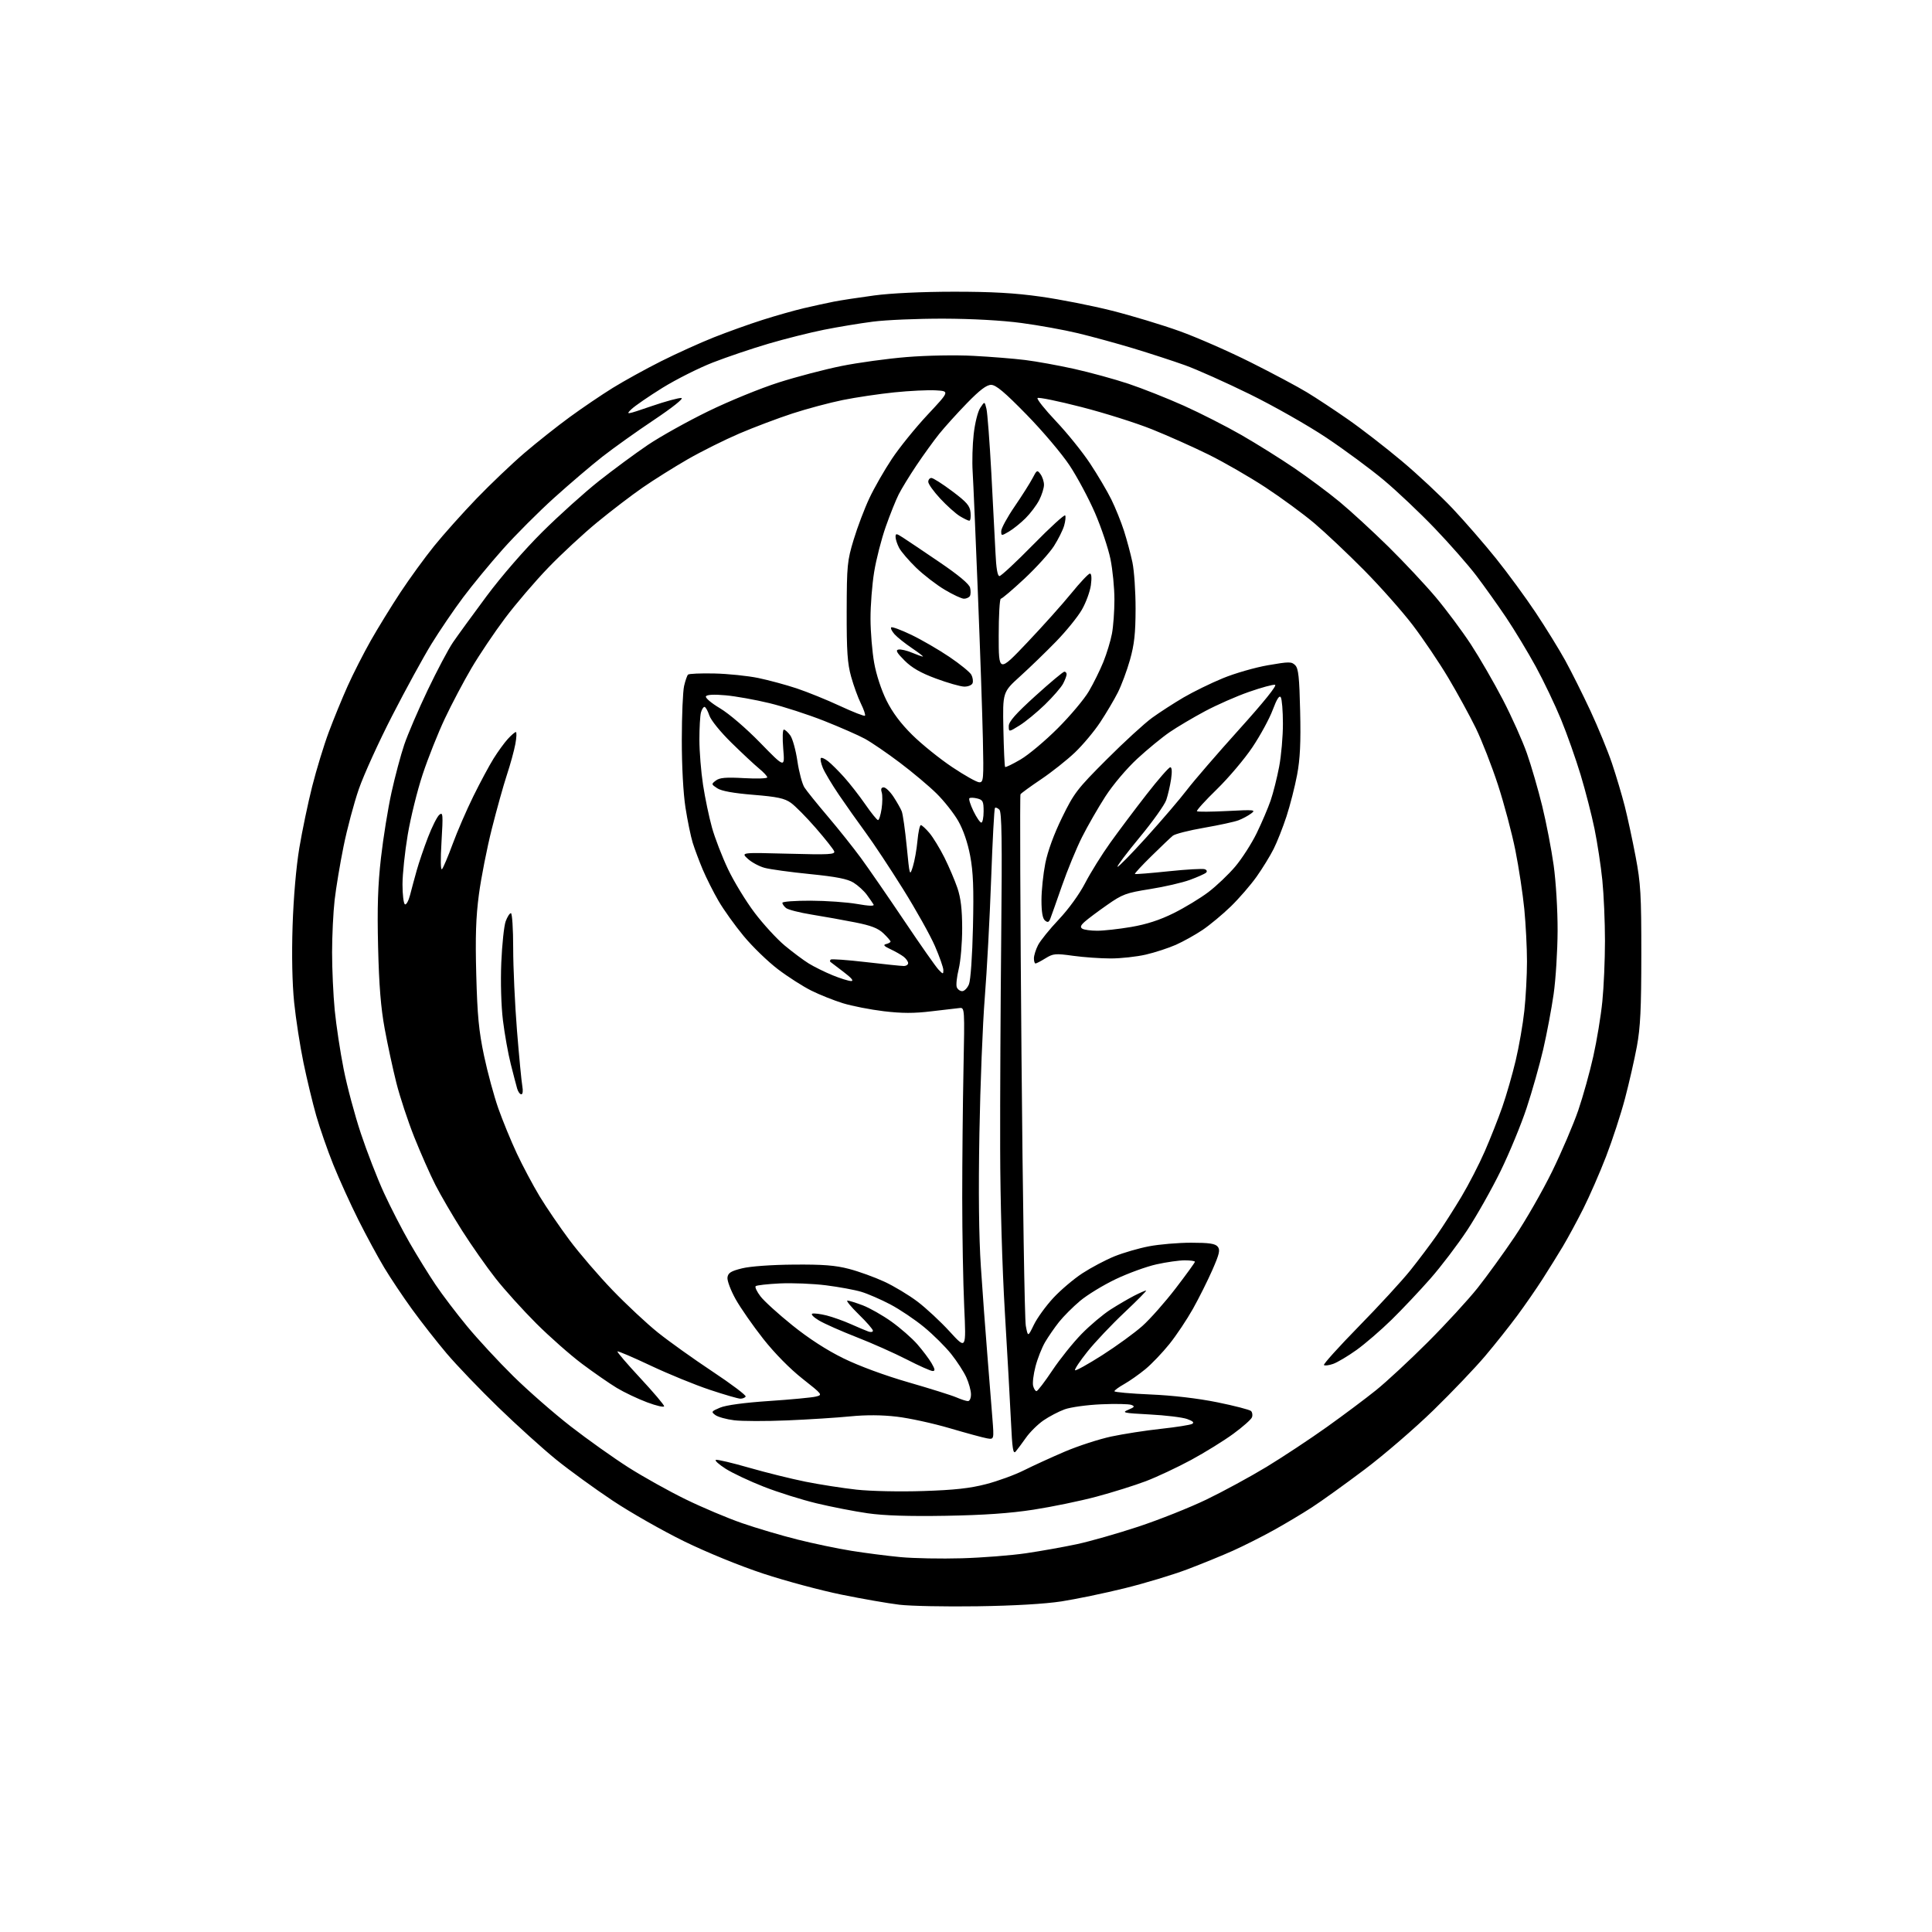 <?xml version="1.0" encoding="UTF-8" standalone="no"?>
<svg 
  version="1.1" 
  xmlns="http://www.w3.org/2000/svg" 
  xmlns:xlink="http://www.w3.org/1999/xlink" 
  xmlns:svg="http://www.w3.org/2000/svg"
  xmlns:rdf="http://www.w3.org/1999/02/22-rdf-syntax-ns#"
  xmlns:cc="http://creativecommons.org/ns#"
  xmlns:dc="http://purl.org/dc/elements/1.1/"
  viewBox="0 0 768 768"
  width="768"
  height="768"
>
<style>svg {background-color: white; }</style>"
<path stroke="none" fill="black" fill-rule="evenodd" d="M388.50,638.52C375.85,638.71 361.90,638.43 357.50,637.90C353.10,637.37 342.75,635.57 334.50,633.89C326.25,632.21 312.30,628.47 303.50,625.57C294.16,622.49 281.05,617.14 272.00,612.72C263.48,608.55 250.67,601.27 243.55,596.53C236.43,591.79 226.32,584.45 221.08,580.21C215.85,575.97 205.53,566.65 198.15,559.50C190.77,552.35 181.49,542.67 177.54,538.00C173.59,533.33 167.42,525.45 163.83,520.50C160.24,515.55 155.25,508.09 152.75,503.93C150.24,499.76 145.61,491.21 142.46,484.93C139.31,478.64 134.83,468.77 132.50,463.00C130.18,457.23 127.13,448.45 125.71,443.50C124.30,438.55 122.02,429.10 120.65,422.50C119.28,415.90 117.61,405.10 116.93,398.50C116.16,390.87 115.93,379.77 116.31,368.00C116.68,356.77 117.73,344.63 118.98,337.10C120.12,330.27 122.42,319.25 124.10,312.60C125.78,305.94 128.75,296.23 130.70,291.00C132.65,285.77 136.03,277.54 138.20,272.70C140.37,267.86 144.50,259.76 147.36,254.70C150.23,249.64 155.55,240.99 159.18,235.48C162.82,229.97 168.84,221.68 172.57,217.06C176.30,212.44 183.89,203.96 189.43,198.20C194.97,192.45 203.55,184.28 208.50,180.04C213.45,175.81 221.55,169.39 226.50,165.78C231.45,162.16 239.14,156.95 243.59,154.19C248.04,151.44 256.70,146.66 262.83,143.58C268.97,140.50 278.38,136.24 283.75,134.11C289.11,131.98 297.80,128.86 303.05,127.19C308.30,125.51 315.72,123.41 319.55,122.51C323.37,121.62 328.75,120.44 331.50,119.90C334.25,119.36 341.45,118.26 347.50,117.45C354.16,116.55 366.64,115.97 379.10,115.96C394.24,115.95 403.42,116.47 413.69,117.92C421.38,119.00 434.12,121.51 442.00,123.50C449.89,125.49 462.00,129.15 468.92,131.64C475.84,134.13 488.55,139.71 497.17,144.03C505.79,148.35 515.87,153.72 519.56,155.97C523.26,158.21 530.60,163.06 535.89,166.75C541.18,170.43 550.72,177.82 557.11,183.17C563.50,188.52 572.67,197.09 577.49,202.20C582.31,207.32 590.05,216.22 594.69,222.00C599.33,227.78 606.42,237.45 610.45,243.50C614.48,249.55 619.75,258.10 622.18,262.50C624.60,266.90 629.11,275.90 632.19,282.50C635.26,289.10 639.14,298.55 640.81,303.50C642.47,308.45 644.75,316.10 645.87,320.50C646.99,324.90 648.93,333.90 650.18,340.50C652.20,351.14 652.46,355.55 652.45,379.50C652.44,401.00 652.08,408.44 650.68,416.00C649.71,421.23 647.58,430.55 645.95,436.72C644.32,442.89 640.94,453.24 638.44,459.72C635.94,466.20 631.85,475.55 629.36,480.50C626.87,485.45 623.21,492.20 621.24,495.50C619.26,498.80 615.63,504.65 613.16,508.50C610.69,512.35 606.17,518.88 603.12,523.00C600.07,527.12 594.35,534.33 590.40,539.00C586.46,543.67 577.21,553.37 569.86,560.53C562.51,567.70 550.20,578.31 542.50,584.11C534.80,589.91 525.35,596.70 521.50,599.20C517.65,601.70 510.74,605.82 506.14,608.36C501.54,610.91 494.34,614.53 490.14,616.42C485.94,618.31 477.77,621.64 472.00,623.83C466.23,626.01 454.98,629.41 447.00,631.37C439.02,633.34 427.77,635.67 422.00,636.57C415.35,637.59 403.06,638.31 388.50,638.52zM382.36,619.44C390.53,619.20 402.00,618.30 407.86,617.44C413.71,616.58 422.77,614.96 428.00,613.85C433.23,612.74 444.25,609.59 452.50,606.87C460.75,604.14 472.92,599.30 479.54,596.11C486.16,592.92 496.93,587.07 503.47,583.11C510.00,579.14 520.78,572.01 527.43,567.27C534.07,562.53 542.88,555.94 547.00,552.62C551.12,549.31 560.37,540.73 567.55,533.55C574.73,526.37 583.64,516.67 587.36,512.00C591.07,507.32 597.71,498.15 602.12,491.61C606.52,485.07 613.22,473.37 617.02,465.61C620.81,457.85 625.47,446.95 627.38,441.38C629.28,435.82 631.98,426.14 633.37,419.88C634.77,413.62 636.38,403.84 636.95,398.14C637.53,392.45 638.00,381.58 638.00,374.00C638.00,366.42 637.53,355.55 636.95,349.86C636.37,344.16 634.97,335.00 633.85,329.50C632.72,324.00 630.23,314.32 628.32,308.00C626.41,301.68 622.91,291.77 620.54,286.00C618.17,280.23 613.66,270.77 610.51,265.00C607.35,259.23 602.05,250.45 598.73,245.50C595.40,240.55 590.07,233.07 586.89,228.87C583.70,224.67 576.25,216.18 570.32,210.00C564.39,203.81 555.26,195.17 550.02,190.80C544.79,186.42 534.53,178.85 527.23,173.97C519.93,169.10 506.21,161.31 496.73,156.66C487.25,152.01 475.68,146.83 471.00,145.16C466.32,143.48 457.10,140.48 450.50,138.48C443.90,136.49 434.00,133.78 428.50,132.46C423.00,131.14 412.88,129.30 406.00,128.39C398.32,127.36 386.36,126.70 375.00,126.67C364.82,126.65 352.23,127.18 347.00,127.86C341.77,128.53 333.00,129.99 327.50,131.09C322.00,132.19 312.10,134.68 305.50,136.62C298.90,138.56 288.93,141.93 283.34,144.11C277.76,146.29 268.76,150.82 263.34,154.17C257.93,157.53 252.38,161.35 251.00,162.66C248.61,164.95 248.97,164.89 258.90,161.48C264.62,159.52 270.02,158.05 270.90,158.23C271.83,158.41 267.26,162.04 260.00,166.90C253.12,171.49 243.90,178.07 239.50,181.51C235.10,184.95 226.44,192.34 220.25,197.92C214.06,203.51 204.91,212.67 199.91,218.29C194.91,223.90 187.78,232.55 184.08,237.50C180.37,242.45 174.71,250.78 171.50,256.00C168.29,261.23 161.27,274.05 155.91,284.50C150.54,294.95 144.57,308.08 142.64,313.67C140.70,319.27 137.97,329.52 136.57,336.45C135.16,343.39 133.57,352.98 133.02,357.78C132.47,362.58 132.01,371.93 132.01,378.58C132.00,385.22 132.48,395.57 133.06,401.58C133.65,407.58 135.24,418.12 136.61,425.00C137.97,431.88 141.05,443.38 143.45,450.57C145.84,457.76 149.95,468.34 152.57,474.07C155.20,479.81 159.81,488.77 162.82,494.00C165.83,499.23 170.48,506.76 173.17,510.74C175.85,514.73 181.49,522.15 185.70,527.24C189.90,532.33 198.14,541.24 204.02,547.03C209.89,552.82 220.18,561.82 226.89,567.03C233.60,572.24 243.91,579.56 249.79,583.31C255.68,587.05 265.90,592.76 272.50,595.98C279.10,599.21 289.23,603.49 295.00,605.48C300.77,607.48 310.68,610.41 317.00,611.99C323.32,613.58 333.00,615.60 338.50,616.48C344.00,617.36 352.77,618.49 358.00,618.98C363.23,619.47 374.19,619.68 382.36,619.44zM376.00,602.55C361.24,602.80 351.49,602.49 344.91,601.55C339.63,600.79 330.49,599.01 324.59,597.59C318.69,596.17 309.26,593.21 303.63,591.00C298.00,588.80 291.17,585.58 288.45,583.85C285.73,582.11 283.99,580.53 284.58,580.32C285.17,580.12 291.12,581.52 297.79,583.44C304.46,585.36 314.55,587.86 320.21,589.00C325.87,590.13 335.00,591.55 340.50,592.16C346.14,592.77 357.69,593.02 367.00,592.71C379.44,592.31 385.59,591.63 392.00,589.96C396.68,588.75 403.44,586.28 407.03,584.47C410.63,582.67 417.92,579.33 423.23,577.06C428.55,574.79 436.86,572.09 441.70,571.05C446.54,570.02 455.45,568.63 461.50,567.98C467.55,567.32 473.12,566.44 473.87,566.03C474.84,565.50 474.25,564.92 471.87,564.07C470.02,563.41 463.32,562.60 457.00,562.27C446.57,561.72 445.78,561.55 448.50,560.41C451.02,559.36 451.22,559.05 449.73,558.47C448.76,558.09 443.36,557.98 437.73,558.23C432.11,558.47 425.56,559.38 423.20,560.24C420.83,561.10 417.04,563.09 414.77,564.65C412.51,566.22 409.39,569.30 407.85,571.50C406.30,573.70 404.46,576.17 403.77,576.98C402.73,578.19 402.39,576.03 401.87,564.98C401.52,557.57 400.43,538.00 399.44,521.50C398.38,503.67 397.62,477.30 397.58,456.50C397.53,437.25 397.73,399.36 398.00,372.30C398.39,334.09 398.22,322.83 397.27,321.87C396.59,321.19 395.80,320.87 395.51,321.16C395.22,321.44 394.54,334.24 393.99,349.59C393.44,364.94 392.31,386.05 391.47,396.50C390.63,406.95 389.67,431.26 389.33,450.53C388.92,473.57 389.12,491.71 389.91,503.53C390.56,513.41 391.72,529.15 392.48,538.50C393.23,547.85 394.15,559.27 394.50,563.88C395.16,572.25 395.16,572.25 392.33,571.76C390.77,571.49 384.10,569.67 377.50,567.73C370.90,565.79 361.45,563.73 356.50,563.15C350.54,562.45 344.29,562.41 338.00,563.03C332.77,563.55 321.51,564.27 312.96,564.63C304.42,564.99 294.91,564.97 291.83,564.58C288.74,564.20 285.39,563.26 284.36,562.51C282.62,561.22 282.74,561.03 286.24,559.56C288.58,558.57 295.88,557.58 305.74,556.92C314.41,556.34 322.77,555.55 324.32,555.16C327.09,554.48 327.00,554.37 318.99,548.05C314.03,544.14 307.95,537.97 303.44,532.26C299.37,527.10 294.42,519.99 292.44,516.47C290.47,512.94 289.00,509.03 289.18,507.79C289.44,505.97 290.56,505.28 295.00,504.18C298.24,503.38 306.68,502.77 315.50,502.70C327.13,502.60 332.07,502.99 337.50,504.41C341.35,505.41 347.65,507.69 351.50,509.47C355.35,511.24 361.30,514.82 364.73,517.42C368.16,520.02 373.91,525.37 377.52,529.32C384.08,536.50 384.08,536.50 383.29,519.50C382.86,510.15 382.50,490.57 382.50,476.00C382.50,461.43 382.73,438.48 383.00,425.00C383.49,400.95 383.46,400.50 381.50,400.70C380.40,400.80 375.34,401.40 370.25,402.01C363.35,402.85 358.54,402.84 351.32,401.98C345.99,401.34 338.68,399.91 335.07,398.80C331.46,397.68 325.80,395.43 322.50,393.78C319.20,392.14 313.23,388.32 309.24,385.29C305.25,382.26 299.14,376.34 295.66,372.14C292.17,367.94 287.66,361.64 285.63,358.14C283.59,354.64 280.77,349.01 279.34,345.64C277.92,342.26 276.13,337.48 275.36,335.00C274.59,332.52 273.30,326.23 272.48,321.00C271.60,315.28 271.02,304.54 271.03,294.00C271.04,284.38 271.45,274.78 271.94,272.67C272.43,270.56 273.13,268.54 273.50,268.17C273.87,267.80 278.58,267.60 283.97,267.72C289.36,267.84 297.21,268.65 301.41,269.51C305.60,270.38 312.51,272.25 316.77,273.67C321.02,275.09 328.73,278.22 333.91,280.63C339.09,283.04 343.55,284.78 343.83,284.50C344.12,284.22 343.40,282.08 342.25,279.74C341.09,277.41 339.33,272.57 338.34,269.00C336.86,263.71 336.54,258.87 336.57,243.00C336.62,224.70 336.79,222.94 339.35,214.50C340.85,209.55 343.66,202.14 345.60,198.02C347.53,193.91 351.56,186.88 354.55,182.39C357.53,177.90 363.92,170.01 368.74,164.86C377.50,155.50 377.50,155.50 372.00,155.17C368.98,154.99 361.55,155.35 355.50,155.97C349.45,156.59 340.23,157.96 335.00,159.02C329.77,160.08 320.77,162.49 315.00,164.37C309.23,166.25 299.71,169.85 293.86,172.35C288.01,174.86 278.78,179.46 273.36,182.58C267.94,185.70 259.90,190.74 255.50,193.79C251.10,196.83 243.00,203.02 237.50,207.54C232.00,212.05 223.21,220.19 217.98,225.62C212.74,231.05 204.99,240.11 200.76,245.75C196.53,251.38 190.53,260.31 187.42,265.59C184.31,270.87 179.54,279.91 176.82,285.68C174.10,291.45 170.13,301.42 168.01,307.84C165.88,314.25 163.21,325.07 162.07,331.88C160.93,338.68 160.00,347.54 160.00,351.57C160.00,355.59 160.43,359.15 160.95,359.47C161.48,359.80 162.40,358.13 163.01,355.78C163.61,353.43 164.80,349.02 165.65,346.00C166.49,342.98 168.51,337.05 170.13,332.84C171.75,328.63 173.78,324.59 174.65,323.88C176.07,322.69 176.16,323.71 175.51,334.53C175.07,341.82 175.15,346.11 175.71,345.50C176.21,344.95 178.12,340.45 179.94,335.50C181.76,330.55 185.46,322.01 188.16,316.53C190.86,311.05 194.48,304.30 196.21,301.53C197.94,298.76 200.48,295.26 201.86,293.75C203.24,292.24 204.68,291.00 205.06,291.00C205.43,291.00 205.35,293.14 204.86,295.75C204.38,298.36 202.87,303.88 201.50,308.00C200.14,312.12 197.44,321.80 195.50,329.50C193.56,337.20 191.26,348.90 190.38,355.50C189.17,364.58 188.92,372.36 189.32,387.50C189.75,403.65 190.34,409.83 192.40,419.61C193.81,426.27 196.37,435.72 198.09,440.61C199.82,445.50 203.12,453.55 205.44,458.50C207.76,463.45 211.83,471.10 214.48,475.50C217.14,479.90 222.51,487.77 226.41,492.99C230.31,498.21 238.00,507.16 243.50,512.87C249.00,518.58 257.10,526.15 261.50,529.68C265.90,533.21 275.67,540.19 283.22,545.20C290.76,550.20 296.70,554.68 296.41,555.15C296.12,555.62 295.18,556.00 294.32,556.00C293.46,556.00 287.97,554.41 282.13,552.46C276.28,550.51 265.73,546.20 258.68,542.87C251.63,539.54 245.67,536.99 245.45,537.22C245.22,537.44 249.31,542.21 254.52,547.81C259.73,553.42 264.00,558.45 264.00,558.99C264.00,559.54 260.96,558.84 257.25,557.45C253.54,556.06 248.10,553.48 245.17,551.71C242.25,549.94 236.04,545.64 231.38,542.15C226.72,538.66 218.54,531.44 213.20,526.12C207.87,520.79 200.57,512.72 197.00,508.17C193.43,503.63 187.44,495.09 183.70,489.21C179.95,483.32 175.17,475.12 173.07,471.00C170.97,466.88 167.19,458.32 164.67,452.00C162.15,445.68 158.96,436.00 157.57,430.49C156.18,424.99 154.09,415.31 152.93,408.99C151.39,400.65 150.67,391.75 150.30,376.50C149.92,360.69 150.20,351.91 151.44,341.00C152.35,333.02 154.23,321.32 155.63,315.00C157.02,308.68 159.31,300.12 160.70,296.00C162.10,291.88 166.28,282.14 169.99,274.37C173.71,266.59 178.23,258.04 180.05,255.37C181.88,252.69 187.89,244.43 193.41,237.00C199.30,229.09 208.46,218.53 215.54,211.50C222.18,204.90 232.32,195.78 238.06,191.23C243.81,186.69 252.56,180.23 257.50,176.89C262.45,173.55 273.25,167.52 281.50,163.50C289.75,159.47 302.35,154.32 309.50,152.05C316.65,149.77 327.90,146.82 334.50,145.49C341.10,144.16 352.80,142.55 360.50,141.93C368.47,141.28 379.88,141.08 387.00,141.46C393.88,141.82 403.10,142.56 407.50,143.11C411.90,143.65 420.68,145.24 427.00,146.64C433.32,148.05 443.04,150.71 448.59,152.56C454.13,154.41 464.04,158.34 470.60,161.28C477.17,164.23 487.48,169.48 493.52,172.95C499.56,176.42 509.00,182.33 514.50,186.07C520.00,189.81 528.10,195.84 532.50,199.48C536.90,203.12 545.61,211.13 551.86,217.27C558.10,223.42 566.62,232.51 570.79,237.47C574.96,242.44 581.20,250.82 584.67,256.11C588.13,261.40 593.86,271.30 597.40,278.11C600.94,284.92 605.25,294.55 606.98,299.50C608.72,304.45 611.45,313.87 613.06,320.44C614.67,327.01 616.71,337.58 617.60,343.94C618.51,350.48 619.20,361.80 619.17,370.00C619.14,377.98 618.43,389.31 617.59,395.19C616.75,401.06 614.88,410.96 613.44,417.19C611.99,423.41 609.03,433.87 606.86,440.42C604.70,446.98 600.05,458.23 596.55,465.42C593.04,472.62 587.05,483.23 583.25,489.00C579.44,494.77 572.84,503.46 568.57,508.31C564.31,513.15 557.38,520.50 553.16,524.63C548.95,528.76 542.69,534.16 539.25,536.63C535.81,539.09 531.62,541.58 529.94,542.17C528.27,542.75 526.63,542.96 526.29,542.63C525.96,542.30 532.20,535.38 540.15,527.26C548.11,519.14 557.32,509.12 560.62,505.00C563.92,500.88 568.66,494.57 571.16,491.00C573.65,487.43 578.05,480.54 580.94,475.70C583.83,470.87 588.00,462.77 590.21,457.70C592.42,452.64 595.56,444.71 597.18,440.07C598.80,435.44 601.20,427.11 602.51,421.57C603.83,416.03 605.38,407.13 605.95,401.79C606.53,396.45 607.00,387.64 607.00,382.21C607.00,376.79 606.52,367.43 605.94,361.42C605.35,355.42 603.76,344.89 602.39,338.04C601.02,331.19 597.90,319.46 595.46,311.98C593.02,304.51 589.05,294.36 586.66,289.44C584.26,284.53 579.35,275.55 575.75,269.50C572.15,263.45 565.78,254.00 561.59,248.50C557.39,243.00 548.68,233.17 542.23,226.65C535.78,220.13 526.90,211.75 522.50,208.02C518.10,204.30 509.32,197.86 503.00,193.71C496.68,189.57 486.55,183.73 480.50,180.74C474.45,177.75 464.31,173.22 457.96,170.67C451.62,168.12 438.94,164.12 429.79,161.78C420.64,159.43 412.83,157.83 412.44,158.23C412.05,158.62 415.36,162.78 419.80,167.47C424.24,172.16 430.33,179.71 433.33,184.25C436.33,188.79 440.12,195.20 441.75,198.50C443.38,201.80 445.65,207.43 446.80,211.00C447.94,214.57 449.45,220.20 450.15,223.50C450.85,226.80 451.42,235.12 451.41,242.00C451.39,251.81 450.91,256.18 449.18,262.31C447.97,266.60 445.79,272.45 444.34,275.31C442.90,278.16 439.76,283.46 437.38,287.07C435.00,290.69 430.45,296.12 427.28,299.14C424.10,302.16 418.04,306.96 413.82,309.80C409.59,312.64 405.92,315.32 405.66,315.74C405.39,316.17 405.57,362.87 406.06,419.51C406.54,476.15 407.31,524.52 407.77,527.00C408.61,531.50 408.61,531.50 410.98,526.62C412.28,523.94 415.74,519.16 418.67,515.99C421.60,512.83 426.83,508.39 430.30,506.13C433.77,503.87 439.48,500.85 442.99,499.42C446.50,498.00 452.70,496.19 456.77,495.42C460.85,494.64 468.36,494.00 473.47,494.00C480.63,494.00 483.05,494.35 484.04,495.55C485.11,496.83 484.76,498.38 481.95,504.80C480.09,509.03 476.61,516.00 474.21,520.28C471.81,524.55 467.61,530.85 464.86,534.27C462.11,537.69 457.83,542.18 455.34,544.24C452.84,546.30 449.05,548.97 446.90,550.18C444.76,551.38 443.00,552.67 443.00,553.04C443.00,553.41 449.41,553.98 457.25,554.32C466.21,554.70 476.12,555.86 483.93,557.44C490.76,558.83 496.79,560.39 497.31,560.91C497.84,561.44 498.00,562.56 497.67,563.41C497.35,564.26 494.03,567.20 490.29,569.94C486.56,572.68 479.00,577.36 473.50,580.34C468.00,583.31 459.89,587.12 455.47,588.80C451.05,590.48 442.20,593.25 435.80,594.96C429.40,596.67 418.16,598.99 410.83,600.12C401.50,601.56 391.05,602.29 376.00,602.55zM384.75,556.96C385.46,556.98 385.99,555.82 385.98,554.25C385.97,552.74 385.13,549.70 384.12,547.50C383.12,545.30 380.42,541.14 378.13,538.26C375.84,535.38 370.99,530.56 367.36,527.57C363.73,524.57 357.67,520.50 353.91,518.52C350.14,516.54 344.96,514.29 342.38,513.52C339.81,512.74 333.50,511.58 328.36,510.93C323.22,510.28 314.97,509.95 310.03,510.18C305.09,510.42 300.75,510.91 300.39,511.28C300.02,511.65 300.88,513.47 302.30,515.32C303.71,517.18 309.41,522.36 314.96,526.82C321.47,532.07 328.68,536.73 335.28,539.96C341.45,542.99 351.71,546.78 361.18,549.51C369.80,552.00 378.35,554.68 380.18,555.48C382.00,556.27 384.06,556.94 384.75,556.96zM412.02,553.00C412.46,553.00 415.30,549.29 418.33,544.75C421.36,540.21 426.59,533.70 429.94,530.27C433.29,526.84 438.47,522.48 441.45,520.57C444.44,518.66 448.69,516.18 450.90,515.05C453.11,513.92 455.22,513.00 455.59,513.00C455.96,513.00 452.09,516.92 447.00,521.72C441.91,526.51 435.28,533.52 432.27,537.29C429.27,541.05 427.05,544.38 427.35,544.69C427.65,544.99 432.54,542.28 438.20,538.67C443.87,535.05 451.02,529.85 454.11,527.10C457.19,524.35 463.15,517.61 467.36,512.12C471.56,506.64 475.00,501.89 475.00,501.58C475.00,501.26 473.18,501.00 470.95,501.00C468.72,501.00 463.66,501.72 459.70,502.60C455.74,503.48 448.45,506.13 443.50,508.49C438.55,510.85 432.17,514.75 429.33,517.14C426.48,519.54 422.73,523.30 420.98,525.50C419.23,527.70 416.75,531.30 415.45,533.50C414.16,535.70 412.44,540.05 411.63,543.18C410.81,546.30 410.39,549.78 410.69,550.93C410.99,552.07 411.59,553.00 412.02,553.00zM370.74,545.00C369.99,545.00 365.35,542.94 360.44,540.41C355.52,537.89 346.55,533.89 340.50,531.54C334.45,529.18 327.74,526.21 325.59,524.93C323.43,523.65 322.22,522.43 322.90,522.20C323.57,521.98 326.12,522.30 328.56,522.91C331.01,523.53 335.37,525.08 338.25,526.37C341.14,527.66 344.29,528.99 345.25,529.32C346.21,529.66 347.00,529.50 347.00,528.97C347.00,528.43 344.47,525.52 341.37,522.50C338.27,519.47 336.24,517.00 336.86,517.00C337.47,517.00 340.22,517.85 342.96,518.89C345.71,519.94 350.84,522.85 354.37,525.37C357.89,527.89 362.52,531.93 364.64,534.36C366.76,536.79 369.31,540.18 370.31,541.89C371.71,544.31 371.81,545.00 370.74,545.00zM207.23,435.00C206.68,435.00 205.94,433.99 205.58,432.75C205.22,431.51 204.08,427.12 203.04,423.00C201.99,418.88 200.60,411.06 199.93,405.64C199.22,399.79 198.95,390.42 199.27,382.64C199.58,375.41 200.36,368.04 201.01,366.25C201.66,364.46 202.60,363.00 203.10,363.00C203.59,363.00 204.00,369.26 204.00,376.92C204.00,384.58 204.68,399.32 205.51,409.67C206.35,420.03 207.30,429.96 207.63,431.75C207.97,433.64 207.81,435.00 207.23,435.00zM382.49,394.00C383.35,394.00 384.56,392.76 385.18,391.25C385.83,389.67 386.51,380.01 386.77,368.50C387.12,353.01 386.87,346.62 385.66,340.20C384.67,334.95 382.92,329.86 380.91,326.34C379.15,323.27 375.27,318.36 372.28,315.42C369.30,312.48 362.72,306.95 357.67,303.15C352.63,299.34 346.40,295.09 343.84,293.69C341.28,292.29 333.96,289.08 327.58,286.55C321.20,284.03 311.42,280.86 305.85,279.51C300.27,278.16 292.47,276.76 288.49,276.40C283.85,275.98 281.04,276.12 280.63,276.80C280.26,277.38 282.73,279.48 286.24,281.57C289.86,283.73 296.61,289.53 302.25,295.32C312.00,305.33 312.00,305.33 311.35,297.67C310.99,293.32 311.10,290.01 311.60,290.03C312.10,290.05 313.24,291.09 314.15,292.34C315.06,293.59 316.34,298.19 316.98,302.56C317.63,306.93 318.88,311.62 319.76,313.00C320.64,314.38 324.81,319.55 329.02,324.50C333.23,329.45 339.15,336.88 342.18,341.00C345.20,345.12 352.97,356.38 359.44,366.00C365.90,375.62 372.05,384.39 373.10,385.47C374.88,387.32 375.00,387.33 375.00,385.62C375.00,384.62 373.49,380.33 371.65,376.08C369.81,371.83 364.11,361.64 358.98,353.43C353.85,345.22 347.17,335.12 344.13,331.00C341.10,326.88 336.32,320.12 333.52,316.00C330.72,311.88 327.82,307.02 327.08,305.22C326.34,303.41 325.99,301.67 326.31,301.35C326.63,301.03 327.94,301.61 329.22,302.64C330.51,303.66 333.37,306.52 335.60,309.00C337.82,311.48 341.59,316.31 343.97,319.75C346.34,323.19 348.62,326.00 349.03,326.00C349.44,326.00 350.08,323.97 350.45,321.49C350.82,319.00 350.84,316.08 350.50,314.99C350.07,313.63 350.32,313.00 351.30,313.00C352.09,313.00 353.84,314.69 355.19,316.75C356.54,318.81 358.01,321.40 358.45,322.50C358.90,323.60 359.79,329.90 360.44,336.50C361.59,348.28 361.64,348.43 362.87,344.50C363.56,342.30 364.39,337.69 364.70,334.25C365.02,330.81 365.62,328.00 366.05,328.00C366.47,328.00 368.02,329.42 369.48,331.15C370.94,332.89 373.61,337.28 375.43,340.90C377.24,344.53 379.56,349.98 380.59,353.00C381.93,356.97 382.46,361.43 382.48,369.00C382.49,374.77 381.87,382.05 381.11,385.17C380.35,388.28 379.99,391.54 380.33,392.42C380.66,393.29 381.64,394.00 382.49,394.00zM338.33,389.98C339.53,389.99 338.50,388.76 335.33,386.36C332.67,384.36 330.31,382.56 330.08,382.36C329.85,382.16 329.92,381.75 330.22,381.44C330.53,381.14 336.79,381.59 344.14,382.44C351.49,383.30 358.29,384.00 359.25,384.00C360.21,384.00 361.00,383.49 361.00,382.86C361.00,382.23 360.21,381.10 359.25,380.34C358.29,379.59 355.93,378.23 354.00,377.33C351.38,376.11 350.94,375.59 352.25,375.28C353.21,375.04 354.00,374.60 354.00,374.28C354.00,373.97 352.73,372.50 351.18,371.02C349.05,368.99 346.30,367.92 339.93,366.66C335.29,365.74 327.54,364.35 322.70,363.57C317.85,362.79 313.24,361.61 312.45,360.95C311.65,360.29 311.00,359.36 311.00,358.88C311.00,358.39 316.06,358.02 322.25,358.04C328.44,358.06 336.73,358.65 340.69,359.34C345.47,360.18 347.66,360.25 347.25,359.55C346.91,358.97 345.71,357.23 344.58,355.69C343.45,354.14 341.07,351.97 339.30,350.87C336.88,349.38 332.50,348.52 321.98,347.46C314.24,346.69 306.13,345.57 303.97,344.99C301.80,344.41 298.79,342.79 297.27,341.39C294.50,338.86 294.50,338.86 313.33,339.36C329.67,339.80 332.09,339.67 331.59,338.38C331.28,337.57 327.98,333.40 324.26,329.12C320.54,324.84 316.09,320.34 314.38,319.13C311.85,317.34 309.02,316.73 299.45,315.95C291.58,315.31 286.80,314.45 285.14,313.36C282.72,311.77 282.70,311.69 284.58,310.27C286.07,309.13 288.57,308.92 295.75,309.32C300.84,309.61 305.00,309.47 305.00,309.01C305.00,308.55 303.54,306.98 301.75,305.51C299.96,304.04 295.02,299.43 290.78,295.27C286.30,290.87 282.59,286.29 281.95,284.35C281.34,282.51 280.48,281.00 280.04,281.00C279.60,281.00 278.96,282.01 278.63,283.25C278.30,284.49 278.02,289.32 278.02,294.00C278.02,298.68 278.67,306.77 279.47,312.00C280.27,317.23 281.88,324.88 283.03,329.00C284.18,333.12 287.05,340.55 289.40,345.50C291.75,350.45 296.50,358.24 299.96,362.82C303.42,367.39 308.82,373.27 311.95,375.88C315.08,378.48 319.36,381.68 321.46,382.98C323.56,384.28 327.81,386.38 330.89,387.65C333.98,388.91 337.32,389.96 338.33,389.98zM411.63,383.00C411.28,383.00 411.00,382.08 411.00,380.95C411.00,379.82 411.74,377.46 412.64,375.70C413.54,373.94 417.25,369.35 420.89,365.50C424.80,361.36 429.09,355.43 431.38,351.00C433.52,346.88 438.00,339.68 441.35,335.00C444.70,330.32 451.20,321.66 455.81,315.75C460.41,309.84 464.64,305.00 465.20,305.00C465.86,305.00 465.97,306.71 465.52,309.75C465.13,312.36 464.26,316.09 463.60,318.03C462.93,319.97 458.19,326.63 453.06,332.82C447.93,339.01 443.95,344.29 444.22,344.55C444.48,344.81 449.68,339.51 455.78,332.76C461.88,326.02 469.10,317.57 471.82,314.00C474.54,310.43 483.87,299.62 492.54,290.00C502.46,279.00 507.77,272.39 506.85,272.21C506.04,272.05 501.35,273.33 496.44,275.05C491.52,276.76 483.68,280.22 479.00,282.72C474.32,285.22 468.02,288.95 465.00,291.01C461.98,293.07 456.16,297.84 452.07,301.62C447.81,305.57 442.40,311.97 439.39,316.63C436.51,321.10 432.33,328.37 430.11,332.79C427.89,337.20 424.30,345.92 422.13,352.16C419.96,358.40 417.87,364.30 417.48,365.28C416.92,366.66 416.46,366.80 415.38,365.90C414.45,365.13 414.00,362.51 414.00,357.84C414.00,354.03 414.69,347.45 415.52,343.21C416.48,338.36 418.95,331.60 422.18,325.00C426.95,315.23 428.18,313.63 439.91,301.90C446.83,294.96 454.98,287.51 458.00,285.32C461.02,283.14 466.65,279.50 470.50,277.24C474.35,274.99 481.39,271.54 486.15,269.59C490.91,267.63 498.96,265.32 504.04,264.44C512.48,262.98 513.41,262.98 514.86,264.43C516.15,265.73 516.52,269.16 516.83,282.76C517.12,295.23 516.81,301.67 515.62,308.00C514.74,312.68 512.85,320.08 511.42,324.47C509.99,328.85 507.68,334.70 506.29,337.47C504.90,340.23 501.85,345.20 499.51,348.50C497.17,351.80 492.58,357.10 489.31,360.29C486.03,363.47 480.97,367.68 478.06,369.65C475.14,371.61 470.35,374.28 467.42,375.58C464.49,376.87 459.12,378.63 455.48,379.47C451.85,380.31 445.56,381.00 441.51,381.00C437.46,381.00 430.72,380.52 426.53,379.94C419.55,378.97 418.65,379.05 415.59,380.94C413.76,382.07 411.98,383.00 411.63,383.00zM436.12,369.98C438.66,369.99 444.73,369.32 449.62,368.49C455.73,367.45 460.99,365.75 466.50,363.02C470.90,360.84 477.12,357.07 480.33,354.64C483.54,352.21 488.34,347.64 491.02,344.48C493.69,341.32 497.53,335.34 499.55,331.20C501.57,327.06 504.06,321.22 505.09,318.23C506.12,315.25 507.64,309.20 508.48,304.79C509.32,300.38 509.99,292.67 509.98,287.64C509.98,282.61 509.59,277.91 509.13,277.18C508.56,276.28 507.55,277.86 505.93,282.18C504.64,285.66 501.01,292.32 497.88,297.00C494.75,301.68 488.38,309.20 483.74,313.73C479.09,318.25 475.52,322.19 475.81,322.47C476.09,322.76 481.54,322.72 487.91,322.39C498.67,321.83 499.35,321.90 497.35,323.38C496.17,324.26 493.92,325.47 492.35,326.07C490.78,326.68 484.62,328.01 478.65,329.05C472.68,330.08 467.09,331.50 466.22,332.21C465.35,332.92 461.52,336.56 457.71,340.31C453.90,344.05 450.94,347.25 451.14,347.42C451.34,347.58 457.35,347.10 464.50,346.35C471.65,345.60 478.14,345.23 478.92,345.53C479.75,345.85 479.96,346.41 479.42,346.91C478.91,347.37 476.02,348.66 473.00,349.77C469.98,350.88 462.83,352.53 457.12,353.43C447.62,354.94 446.18,355.47 440.12,359.72C436.48,362.26 432.48,365.25 431.24,366.36C429.55,367.86 429.30,368.57 430.24,369.17C430.93,369.61 433.58,369.98 436.12,369.98zM390.09,327.00C390.59,327.00 391.00,324.98 391.00,322.52C391.00,318.55 390.71,317.96 388.45,317.40C387.05,317.05 385.65,317.02 385.34,317.33C385.03,317.64 385.76,319.94 386.97,322.45C388.19,324.95 389.59,327.00 390.09,327.00zM389.29,310.98C390.97,311.00 391.06,309.82 390.71,293.75C390.51,284.26 389.61,258.05 388.71,235.50C387.82,212.95 386.89,191.32 386.64,187.43C386.39,183.54 386.57,176.84 387.06,172.55C387.55,168.18 388.69,163.60 389.67,162.13C391.40,159.50 391.40,159.50 392.13,162.50C392.52,164.15 393.40,175.62 394.07,188.00C394.74,200.38 395.48,214.66 395.72,219.75C395.99,225.86 396.53,229.00 397.30,229.00C397.93,229.00 403.96,223.39 410.69,216.53C417.41,209.67 423.15,204.43 423.43,204.89C423.71,205.34 423.52,207.17 423.01,208.95C422.50,210.74 420.66,214.41 418.93,217.12C417.19,219.82 411.93,225.63 407.24,230.02C402.54,234.41 398.32,238.00 397.85,238.00C397.38,238.00 397.00,244.60 397.00,252.68C397.00,267.35 397.00,267.35 408.25,255.51C414.44,248.99 422.37,240.14 425.87,235.83C429.38,231.52 432.70,228.00 433.26,228.00C433.89,228.00 434.03,229.75 433.64,232.62C433.29,235.17 431.68,239.56 430.06,242.37C428.44,245.19 423.83,250.88 419.81,255.01C415.79,259.14 409.37,265.36 405.53,268.83C398.57,275.13 398.57,275.13 398.86,289.81C399.02,297.88 399.33,304.67 399.55,304.88C399.77,305.10 402.54,303.75 405.72,301.89C408.89,300.03 415.54,294.45 420.49,289.49C425.45,284.54 431.01,277.92 432.85,274.77C434.70,271.63 437.29,266.37 438.62,263.09C439.94,259.81 441.47,254.79 442.01,251.93C442.56,249.07 443.00,242.94 443.00,238.32C443.00,233.70 442.29,226.45 441.42,222.21C440.55,217.97 437.81,209.78 435.32,204.00C432.82,198.22 428.27,189.69 425.19,185.04C422.11,180.38 414.39,171.26 408.04,164.78C399.31,155.85 395.89,152.98 393.97,152.99C392.16,153.00 389.46,155.05 384.40,160.25C380.52,164.24 375.54,169.75 373.33,172.50C371.13,175.25 367.06,180.88 364.30,185.00C361.54,189.12 358.37,194.30 357.26,196.50C356.14,198.70 353.82,204.49 352.10,209.37C350.38,214.26 348.30,222.36 347.49,227.37C346.67,232.39 346.02,240.78 346.04,246.00C346.06,251.22 346.71,259.08 347.49,263.46C348.32,268.16 350.34,274.32 352.40,278.46C354.77,283.23 358.09,287.66 362.70,292.20C366.44,295.89 373.55,301.62 378.50,304.93C383.45,308.25 388.31,310.97 389.29,310.98zM405.25,288.40C401.00,291.03 401.00,291.03 401.00,288.63C401.00,286.85 403.75,283.73 411.60,276.62C417.44,271.33 422.61,267.00 423.10,267.00C423.60,267.00 424.00,267.47 424.00,268.05C424.00,268.63 423.36,270.31 422.58,271.80C421.79,273.28 418.53,277.04 415.33,280.14C412.12,283.24 407.59,286.96 405.25,288.40zM383.28,272.94C381.75,272.90 376.70,271.46 372.05,269.73C365.94,267.47 362.47,265.47 359.56,262.56C356.48,259.48 355.91,258.45 357.16,258.21C358.07,258.03 360.48,258.59 362.52,259.45C364.57,260.30 366.52,261.00 366.86,261.00C367.20,261.00 365.23,259.48 362.49,257.63C359.74,255.77 356.64,253.29 355.59,252.12C354.54,250.95 353.95,249.72 354.27,249.39C354.60,249.07 358.21,250.41 362.30,252.37C366.39,254.34 373.19,258.28 377.42,261.14C381.65,264.00 385.57,267.19 386.13,268.24C386.69,269.30 386.91,270.80 386.61,271.58C386.31,272.36 384.81,272.97 383.28,272.94zM383.19,238.00C382.26,238.00 378.80,236.38 375.50,234.41C372.20,232.44 367.10,228.51 364.17,225.67C361.24,222.82 358.21,219.28 357.42,217.80C356.64,216.31 356.00,214.36 356.00,213.46C356.00,211.98 356.29,212.00 358.87,213.66C360.45,214.67 366.98,219.06 373.39,223.42C381.01,228.59 385.25,232.13 385.62,233.61C385.93,234.86 385.89,236.36 385.54,236.94C385.18,237.52 384.12,238.00 383.19,238.00zM401.07,211.31C398.07,213.07 398.00,213.07 398.00,211.12C398.00,210.02 400.41,205.60 403.35,201.31C406.29,197.01 409.49,191.95 410.47,190.06C412.15,186.81 412.32,186.72 413.62,188.50C414.38,189.54 415.00,191.44 415.00,192.73C415.00,194.02 414.14,196.75 413.10,198.79C412.05,200.83 409.61,204.07 407.67,206.00C405.73,207.93 402.77,210.31 401.07,211.31zM385.31,207.00C384.87,206.99 383.15,206.16 381.50,205.15C379.85,204.13 376.36,201.00 373.75,198.19C371.14,195.38 369.00,192.39 369.00,191.54C369.00,190.69 369.56,190.00 370.25,190.00C370.94,190.00 374.65,192.36 378.50,195.25C384.34,199.63 385.55,201.04 385.81,203.75C385.99,205.54 385.76,207.00 385.31,207.00z" />

</svg>
